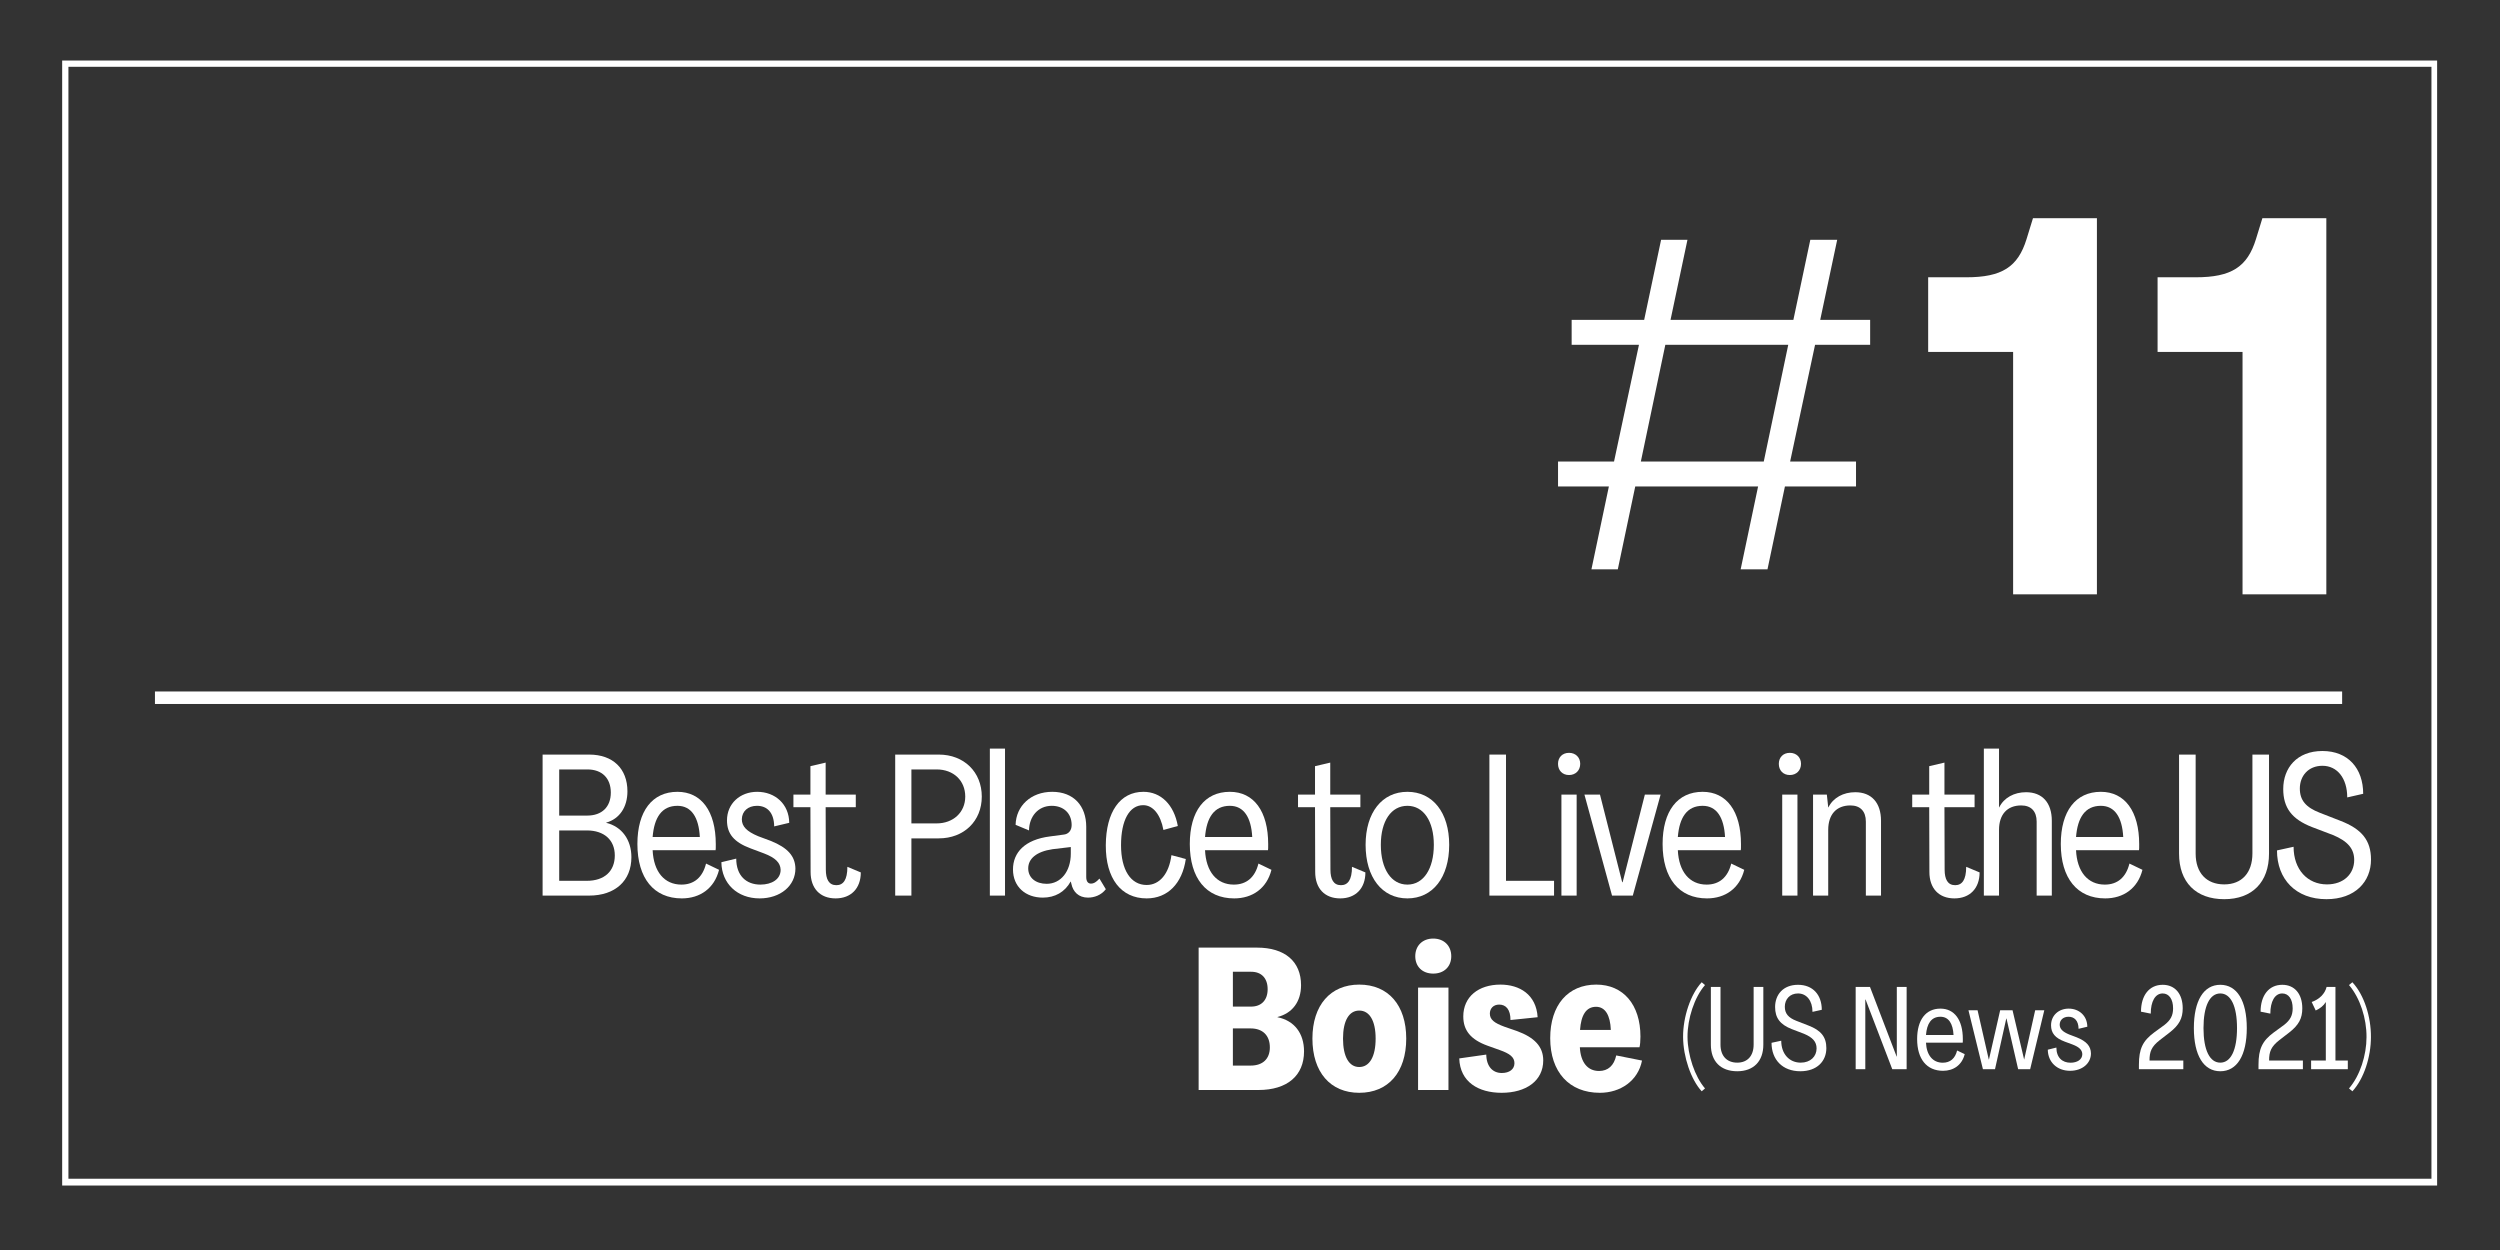 <svg xmlns="http://www.w3.org/2000/svg" xmlns:xlink="http://www.w3.org/1999/xlink" width="200" zoomAndPan="magnify" viewBox="0 0 150 75" height="100" preserveAspectRatio="xMidYMid meet" version="1.0"><rect x="0" y="0" width="150" height="75" fill="#333333" stroke="none"/><defs><g/><clipPath id="id1"><path d="M 3.73 3.633 L 146.227 3.633 L 146.227 71.133 L 3.73 71.133 Z M 3.73 3.633 " clip-rule="nonzero"/></clipPath></defs><g clip-path="url(#id1)"><path stroke-linecap="butt" transform="matrix(0.75, 0, 0, 0.747, 3.732, 3.631)" fill="none" stroke-linejoin="miter" d="M -0.002 0.002 L 190.04 0.002 L 190.04 90.315 L -0.002 90.315 L -0.002 0.002 " stroke="#ffffff" stroke-width="1" stroke-opacity="1" stroke-miterlimit="4"/></g><path stroke-linecap="butt" transform="matrix(0.749, 0, 0, 0.75, 9.295, 41.865)" fill="none" stroke-linejoin="miter" d="M 0.003 -0.002 L 175.211 -0.002 " stroke="#ffffff" stroke-width="1" stroke-opacity="1" stroke-miterlimit="4"/><g fill="#ffffff" fill-opacity="1"><g transform="translate(114.756, 35.66)"><g><path d="M 6.031 0 L 11.059 0 L 11.059 -22.57 L 7.223 -22.57 L 6.836 -21.312 C 6.32 -19.637 5.352 -19.023 3.223 -19.023 L 0.934 -19.023 L 0.934 -14.543 L 6.031 -14.543 Z M 6.031 0 "/></g></g></g><g fill="#ffffff" fill-opacity="1"><g transform="translate(128.521, 35.66)"><g><path d="M 6.031 0 L 11.059 0 L 11.059 -22.57 L 7.223 -22.57 L 6.836 -21.312 C 6.32 -19.637 5.352 -19.023 3.223 -19.023 L 0.934 -19.023 L 0.934 -14.543 L 6.031 -14.543 Z M 6.031 0 "/></g></g></g><g fill="#ffffff" fill-opacity="1"><g transform="translate(92.408, 34.16)"><g><path d="M 12.031 0 L 13.641 0 L 14.688 -4.973 L 18.953 -4.973 L 18.953 -6.469 L 15 -6.469 L 16.496 -13.473 L 19.801 -13.473 L 19.801 -14.969 L 16.805 -14.969 L 17.824 -19.773 L 16.211 -19.773 L 15.195 -14.969 L 7.824 -14.969 L 8.84 -19.773 L 7.258 -19.773 L 6.242 -14.969 L 1.891 -14.969 L 1.891 -13.473 L 5.93 -13.473 L 4.434 -6.469 L 1.074 -6.469 L 1.074 -4.973 L 4.125 -4.973 L 3.078 0 L 4.66 0 L 5.707 -4.973 L 13.078 -4.973 Z M 6.043 -6.469 L 7.512 -13.473 L 14.887 -13.473 L 13.418 -6.469 Z M 6.043 -6.469 "/></g></g></g><g fill="#ffffff" fill-opacity="1"><g transform="translate(31.837, 53.736)"><g><path d="M 0.719 0 L 3.504 0 C 5.074 0 6.047 -0.887 6.047 -2.305 C 6.047 -3.348 5.473 -4.141 4.535 -4.367 L 4.535 -4.379 C 5.328 -4.598 5.809 -5.305 5.809 -6.254 C 5.809 -7.621 4.934 -8.461 3.516 -8.461 L 0.719 -8.461 Z M 1.715 -4.801 L 1.715 -7.57 L 3.406 -7.57 C 4.285 -7.57 4.812 -7.043 4.812 -6.18 C 4.812 -5.328 4.285 -4.801 3.395 -4.801 Z M 1.715 -0.887 L 1.715 -3.91 L 3.371 -3.91 C 4.414 -3.91 5.051 -3.336 5.051 -2.41 C 5.051 -1.465 4.43 -0.887 3.371 -0.887 Z M 1.715 -0.887 "/></g></g></g><g fill="#ffffff" fill-opacity="1"><g transform="translate(37.885, 53.736)"><g><path d="M 3.023 0.168 C 4.117 0.168 4.98 -0.434 5.258 -1.547 L 4.477 -1.922 C 4.273 -1.094 3.758 -0.66 3 -0.66 C 1.98 -0.66 1.332 -1.43 1.273 -2.723 L 5.051 -2.723 C 5.062 -2.762 5.062 -2.891 5.062 -3.086 C 5.062 -5.062 4.199 -6.227 2.762 -6.227 C 1.246 -6.227 0.359 -5.062 0.359 -3.098 C 0.359 -1.043 1.344 0.168 3.023 0.168 Z M 1.273 -3.516 C 1.367 -4.691 1.824 -5.387 2.762 -5.387 C 3.602 -5.387 4.043 -4.691 4.105 -3.516 Z M 1.273 -3.516 "/></g></g></g><g fill="#ffffff" fill-opacity="1"><g transform="translate(43.045, 53.736)"><g><path d="M 2.531 0.168 C 3.781 0.168 4.68 -0.59 4.68 -1.621 C 4.668 -2.363 4.223 -2.867 3.215 -3.277 L 2.449 -3.562 C 1.754 -3.852 1.465 -4.152 1.465 -4.586 C 1.477 -5.062 1.836 -5.387 2.375 -5.387 C 2.953 -5.387 3.395 -5.016 3.406 -4.152 L 4.309 -4.367 C 4.297 -5.484 3.469 -6.227 2.387 -6.227 C 1.355 -6.227 0.574 -5.52 0.574 -4.512 C 0.574 -3.707 0.996 -3.203 1.992 -2.832 L 2.797 -2.531 C 3.48 -2.27 3.781 -1.969 3.793 -1.547 C 3.793 -0.984 3.266 -0.66 2.578 -0.66 C 1.738 -0.66 1.129 -1.188 1.129 -2.219 L 0.238 -2.004 C 0.254 -0.719 1.199 0.168 2.531 0.168 Z M 2.531 0.168 "/></g></g></g><g fill="#ffffff" fill-opacity="1"><g transform="translate(47.605, 53.736)"><g><path d="M 2.531 0.168 C 3.457 0.168 4.043 -0.434 4.043 -1.391 L 3.238 -1.727 C 3.238 -0.938 2.988 -0.625 2.578 -0.625 C 2.125 -0.625 1.945 -0.984 1.945 -1.559 L 1.934 -5.305 L 3.742 -5.305 L 3.742 -6.059 L 1.934 -6.059 L 1.934 -7.98 L 1.02 -7.766 L 1.02 -6.059 L 0 -6.059 L 0 -5.305 L 1.02 -5.305 L 1.031 -1.414 C 1.031 -0.434 1.598 0.168 2.531 0.168 Z M 2.531 0.168 "/></g></g></g><g fill="#ffffff" fill-opacity="1"><g transform="translate(51.301, 53.736)"><g/></g></g><g fill="#ffffff" fill-opacity="1"><g transform="translate(52.993, 53.736)"><g><path d="M 0.719 0 L 1.691 0 L 1.691 -3.434 L 3.336 -3.434 C 4.836 -3.434 5.914 -4.465 5.914 -5.941 C 5.914 -7.414 4.848 -8.461 3.336 -8.461 L 0.719 -8.461 Z M 1.691 -4.332 L 1.691 -7.57 L 3.203 -7.57 C 4.223 -7.57 4.922 -6.898 4.922 -5.941 C 4.922 -4.992 4.199 -4.332 3.203 -4.332 Z M 1.691 -4.332 "/></g></g></g><g fill="#ffffff" fill-opacity="1"><g transform="translate(58.789, 53.736)"><g><path d="M 0.602 0 L 1.512 0 L 1.512 -8.82 L 0.602 -8.82 Z M 0.602 0 "/></g></g></g><g fill="#ffffff" fill-opacity="1"><g transform="translate(60.541, 53.736)"><g><path d="M 2.027 0.121 C 2.762 0.121 3.348 -0.215 3.695 -0.84 L 3.707 -0.84 L 3.742 -0.707 C 3.84 -0.227 4.176 0.121 4.738 0.121 C 5.113 0.121 5.531 -0.023 5.809 -0.383 L 5.426 -1.02 C 5.219 -0.793 5.074 -0.719 4.922 -0.719 C 4.738 -0.719 4.633 -0.852 4.633 -1.117 L 4.633 -4.129 C 4.633 -5.387 3.875 -6.227 2.594 -6.227 C 1.309 -6.227 0.422 -5.375 0.395 -4.246 L 1.199 -3.91 C 1.211 -4.738 1.738 -5.387 2.566 -5.387 C 3.254 -5.387 3.758 -4.957 3.758 -4.234 C 3.758 -3.887 3.551 -3.684 3.277 -3.66 L 2.461 -3.551 C 0.938 -3.359 0.238 -2.578 0.238 -1.57 C 0.238 -0.527 0.996 0.121 2.027 0.121 Z M 2.258 -0.707 C 1.621 -0.707 1.152 -1.055 1.152 -1.633 C 1.152 -2.207 1.633 -2.641 2.617 -2.785 L 3.707 -2.914 L 3.707 -2.52 C 3.707 -1.453 3.109 -0.707 2.258 -0.707 Z M 2.258 -0.707 "/></g></g></g><g fill="#ffffff" fill-opacity="1"><g transform="translate(65.989, 53.736)"><g><path d="M 2.809 0.168 C 4.066 0.168 4.945 -0.719 5.16 -2.195 L 4.297 -2.426 C 4.152 -1.309 3.59 -0.637 2.809 -0.637 C 1.859 -0.637 1.273 -1.535 1.273 -3.023 C 1.273 -4.523 1.777 -5.426 2.605 -5.426 C 3.191 -5.426 3.648 -4.859 3.816 -3.938 L 4.68 -4.176 C 4.453 -5.449 3.672 -6.227 2.617 -6.227 C 1.211 -6.227 0.371 -5.016 0.359 -3.023 C 0.348 -1.031 1.273 0.168 2.809 0.168 Z M 2.809 0.168 "/></g></g></g><g fill="#ffffff" fill-opacity="1"><g transform="translate(71.029, 53.736)"><g><path d="M 3.023 0.168 C 4.117 0.168 4.98 -0.434 5.258 -1.547 L 4.477 -1.922 C 4.273 -1.094 3.758 -0.66 3 -0.66 C 1.98 -0.66 1.332 -1.43 1.273 -2.723 L 5.051 -2.723 C 5.062 -2.762 5.062 -2.891 5.062 -3.086 C 5.062 -5.062 4.199 -6.227 2.762 -6.227 C 1.246 -6.227 0.359 -5.062 0.359 -3.098 C 0.359 -1.043 1.344 0.168 3.023 0.168 Z M 1.273 -3.516 C 1.367 -4.691 1.824 -5.387 2.762 -5.387 C 3.602 -5.387 4.043 -4.691 4.105 -3.516 Z M 1.273 -3.516 "/></g></g></g><g fill="#ffffff" fill-opacity="1"><g transform="translate(76.189, 53.736)"><g/></g></g><g fill="#ffffff" fill-opacity="1"><g transform="translate(77.881, 53.736)"><g><path d="M 2.531 0.168 C 3.457 0.168 4.043 -0.434 4.043 -1.391 L 3.238 -1.727 C 3.238 -0.938 2.988 -0.625 2.578 -0.625 C 2.125 -0.625 1.945 -0.984 1.945 -1.559 L 1.934 -5.305 L 3.742 -5.305 L 3.742 -6.059 L 1.934 -6.059 L 1.934 -7.98 L 1.02 -7.766 L 1.02 -6.059 L 0 -6.059 L 0 -5.305 L 1.02 -5.305 L 1.031 -1.414 C 1.031 -0.434 1.598 0.168 2.531 0.168 Z M 2.531 0.168 "/></g></g></g><g fill="#ffffff" fill-opacity="1"><g transform="translate(81.577, 53.736)"><g><path d="M 2.867 0.168 C 4.391 0.168 5.375 -1.094 5.375 -3.047 C 5.375 -4.98 4.391 -6.227 2.867 -6.227 C 1.344 -6.227 0.359 -4.98 0.359 -3.047 C 0.359 -1.094 1.344 0.168 2.867 0.168 Z M 2.867 -0.66 C 1.895 -0.66 1.273 -1.598 1.273 -3.047 C 1.273 -4.477 1.895 -5.387 2.867 -5.387 C 3.828 -5.387 4.453 -4.477 4.453 -3.047 C 4.453 -1.598 3.828 -0.66 2.867 -0.66 Z M 2.867 -0.66 "/></g></g></g><g fill="#ffffff" fill-opacity="1"><g transform="translate(86.953, 53.736)"><g/></g></g><g fill="#ffffff" fill-opacity="1"><g transform="translate(88.645, 53.736)"><g><path d="M 0.719 0 L 4.598 0 L 4.598 -0.887 L 1.715 -0.887 L 1.715 -8.461 L 0.719 -8.461 Z M 0.719 0 "/></g></g></g><g fill="#ffffff" fill-opacity="1"><g transform="translate(93.001, 53.736)"><g><path d="M 1.141 -7.234 C 1.535 -7.234 1.812 -7.512 1.812 -7.906 C 1.812 -8.293 1.535 -8.566 1.141 -8.566 C 0.742 -8.566 0.48 -8.293 0.48 -7.906 C 0.48 -7.512 0.742 -7.234 1.141 -7.234 Z M 0.684 0 L 1.598 0 L 1.598 -6.059 L 0.684 -6.059 Z M 0.684 0 "/></g></g></g><g fill="#ffffff" fill-opacity="1"><g transform="translate(94.933, 53.736)"><g><path d="M 1.789 0 L 3.035 0 L 4.703 -6.059 L 3.758 -6.059 L 2.426 -0.805 L 2.398 -0.805 L 1.066 -6.059 L 0.133 -6.059 Z M 1.789 0 "/></g></g></g><g fill="#ffffff" fill-opacity="1"><g transform="translate(99.397, 53.736)"><g><path d="M 3.023 0.168 C 4.117 0.168 4.98 -0.434 5.258 -1.547 L 4.477 -1.922 C 4.273 -1.094 3.758 -0.66 3 -0.66 C 1.98 -0.66 1.332 -1.43 1.273 -2.723 L 5.051 -2.723 C 5.062 -2.762 5.062 -2.891 5.062 -3.086 C 5.062 -5.062 4.199 -6.227 2.762 -6.227 C 1.246 -6.227 0.359 -5.062 0.359 -3.098 C 0.359 -1.043 1.344 0.168 3.023 0.168 Z M 1.273 -3.516 C 1.367 -4.691 1.824 -5.387 2.762 -5.387 C 3.602 -5.387 4.043 -4.691 4.105 -3.516 Z M 1.273 -3.516 "/></g></g></g><g fill="#ffffff" fill-opacity="1"><g transform="translate(104.557, 53.736)"><g/></g></g><g fill="#ffffff" fill-opacity="1"><g transform="translate(106.249, 53.736)"><g><path d="M 1.141 -7.234 C 1.535 -7.234 1.812 -7.512 1.812 -7.906 C 1.812 -8.293 1.535 -8.566 1.141 -8.566 C 0.742 -8.566 0.48 -8.293 0.48 -7.906 C 0.48 -7.512 0.742 -7.234 1.141 -7.234 Z M 0.684 0 L 1.598 0 L 1.598 -6.059 L 0.684 -6.059 Z M 0.684 0 "/></g></g></g><g fill="#ffffff" fill-opacity="1"><g transform="translate(108.181, 53.736)"><g><path d="M 3.133 -6.203 C 2.426 -6.203 1.812 -5.879 1.523 -5.293 L 1.512 -5.293 L 1.43 -6.059 L 0.602 -6.059 L 0.602 0 L 1.512 0 L 1.512 -3.938 C 1.512 -4.871 2.004 -5.41 2.844 -5.41 C 3.434 -5.41 3.77 -5.062 3.77 -4.441 L 3.77 0 L 4.68 0 L 4.68 -4.488 C 4.68 -5.578 4.105 -6.203 3.133 -6.203 Z M 3.133 -6.203 "/></g></g></g><g fill="#ffffff" fill-opacity="1"><g transform="translate(113.041, 53.736)"><g/></g></g><g fill="#ffffff" fill-opacity="1"><g transform="translate(114.733, 53.736)"><g><path d="M 2.531 0.168 C 3.457 0.168 4.043 -0.434 4.043 -1.391 L 3.238 -1.727 C 3.238 -0.938 2.988 -0.625 2.578 -0.625 C 2.125 -0.625 1.945 -0.984 1.945 -1.559 L 1.934 -5.305 L 3.742 -5.305 L 3.742 -6.059 L 1.934 -6.059 L 1.934 -7.98 L 1.02 -7.766 L 1.02 -6.059 L 0 -6.059 L 0 -5.305 L 1.02 -5.305 L 1.031 -1.414 C 1.031 -0.434 1.598 0.168 2.531 0.168 Z M 2.531 0.168 "/></g></g></g><g fill="#ffffff" fill-opacity="1"><g transform="translate(118.429, 53.736)"><g><path d="M 0.602 0 L 1.512 0 L 1.512 -3.938 C 1.512 -4.871 2.004 -5.41 2.844 -5.41 C 3.434 -5.41 3.77 -5.062 3.77 -4.441 L 3.77 0 L 4.68 0 L 4.68 -4.488 C 4.68 -5.578 4.105 -6.203 3.133 -6.203 C 2.426 -6.203 1.812 -5.879 1.523 -5.293 L 1.512 -5.293 L 1.512 -8.82 L 0.602 -8.82 Z M 0.602 0 "/></g></g></g><g fill="#ffffff" fill-opacity="1"><g transform="translate(123.289, 53.736)"><g><path d="M 3.023 0.168 C 4.117 0.168 4.98 -0.434 5.258 -1.547 L 4.477 -1.922 C 4.273 -1.094 3.758 -0.66 3 -0.66 C 1.98 -0.66 1.332 -1.43 1.273 -2.723 L 5.051 -2.723 C 5.062 -2.762 5.062 -2.891 5.062 -3.086 C 5.062 -5.062 4.199 -6.227 2.762 -6.227 C 1.246 -6.227 0.359 -5.062 0.359 -3.098 C 0.359 -1.043 1.344 0.168 3.023 0.168 Z M 1.273 -3.516 C 1.367 -4.691 1.824 -5.387 2.762 -5.387 C 3.602 -5.387 4.043 -4.691 4.105 -3.516 Z M 1.273 -3.516 "/></g></g></g><g fill="#ffffff" fill-opacity="1"><g transform="translate(128.449, 53.736)"><g/></g></g><g fill="#ffffff" fill-opacity="1"><g transform="translate(130.141, 53.736)"><g><path d="M 3.312 0.215 C 4.992 0.215 6 -0.805 6 -2.52 L 6 -8.461 L 5.004 -8.461 L 5.004 -2.531 C 5.004 -1.367 4.367 -0.672 3.312 -0.672 C 2.242 -0.672 1.598 -1.367 1.598 -2.52 L 1.598 -8.461 L 0.602 -8.461 L 0.602 -2.52 C 0.602 -0.805 1.609 0.215 3.312 0.215 Z M 3.312 0.215 "/></g></g></g><g fill="#ffffff" fill-opacity="1"><g transform="translate(136.381, 53.736)"><g><path d="M 3.203 0.215 C 4.934 0.215 5.879 -0.84 5.879 -2.16 C 5.879 -3.324 5.316 -3.996 4.043 -4.488 L 2.809 -4.969 C 1.969 -5.293 1.609 -5.723 1.609 -6.422 C 1.609 -7.188 2.125 -7.789 2.965 -7.789 C 3.852 -7.789 4.453 -7.043 4.453 -5.891 L 5.41 -6.109 C 5.41 -7.633 4.5 -8.676 2.965 -8.676 C 1.43 -8.676 0.613 -7.656 0.613 -6.395 C 0.613 -5.27 1.129 -4.586 2.328 -4.117 L 3.59 -3.637 C 4.488 -3.266 4.871 -2.809 4.871 -2.137 C 4.871 -1.309 4.246 -0.672 3.238 -0.672 C 2.074 -0.672 1.234 -1.559 1.234 -2.93 L 0.238 -2.711 C 0.238 -0.973 1.379 0.215 3.203 0.215 Z M 3.203 0.215 "/></g></g></g><g fill="#ffffff" fill-opacity="1"><g transform="translate(71.379, 65.4)"><g><path d="M 0.539 0 L 4.129 0 C 5.855 0 6.863 -0.863 6.863 -2.316 C 6.863 -3.406 6.277 -4.164 5.27 -4.367 L 5.27 -4.379 C 6.168 -4.609 6.684 -5.305 6.684 -6.289 C 6.684 -7.715 5.711 -8.543 4.043 -8.543 L 0.539 -8.543 Z M 2.594 -5.004 L 2.594 -7.094 L 3.695 -7.094 C 4.309 -7.094 4.68 -6.707 4.68 -6.047 C 4.68 -5.398 4.309 -5.004 3.684 -5.004 Z M 2.594 -1.465 L 2.594 -3.695 L 3.66 -3.695 C 4.379 -3.695 4.812 -3.277 4.812 -2.555 C 4.812 -1.871 4.391 -1.465 3.66 -1.465 Z M 2.594 -1.465 "/></g></g></g><g fill="#ffffff" fill-opacity="1"><g transform="translate(78.507, 65.4)"><g><path d="M 3.047 0.168 C 4.789 0.168 5.867 -1.066 5.867 -3.086 C 5.867 -5.09 4.789 -6.324 3.047 -6.324 C 1.32 -6.324 0.238 -5.09 0.238 -3.086 C 0.238 -1.066 1.32 0.168 3.047 0.168 Z M 3.047 -1.379 C 2.438 -1.379 2.074 -1.992 2.074 -3.086 C 2.074 -4.164 2.438 -4.766 3.047 -4.766 C 3.66 -4.766 4.031 -4.164 4.031 -3.086 C 4.031 -1.992 3.66 -1.379 3.047 -1.379 Z M 3.047 -1.379 "/></g></g></g><g fill="#ffffff" fill-opacity="1"><g transform="translate(84.615, 65.4)"><g><path d="M 1.379 -6.984 C 2.027 -6.984 2.461 -7.402 2.461 -8.027 C 2.461 -8.652 2.027 -9.086 1.379 -9.086 C 0.73 -9.086 0.301 -8.652 0.301 -8.027 C 0.301 -7.402 0.73 -6.984 1.379 -6.984 Z M 0.469 0 L 2.293 0 L 2.293 -6.145 L 0.469 -6.145 Z M 0.469 0 "/></g></g></g><g fill="#ffffff" fill-opacity="1"><g transform="translate(87.375, 65.4)"><g><path d="M 2.723 0.168 C 4.176 0.168 5.219 -0.539 5.219 -1.777 C 5.219 -2.605 4.691 -3.156 3.637 -3.539 L 2.902 -3.793 C 2.281 -4.02 2.016 -4.223 2.016 -4.586 C 2.016 -4.883 2.219 -5.125 2.578 -5.125 C 2.977 -5.125 3.254 -4.836 3.254 -4.199 L 4.883 -4.367 C 4.801 -5.734 3.793 -6.324 2.652 -6.324 C 1.332 -6.324 0.422 -5.594 0.422 -4.414 C 0.422 -3.59 0.852 -3.023 1.895 -2.652 L 2.605 -2.398 C 3.215 -2.184 3.492 -1.969 3.492 -1.609 C 3.492 -1.246 3.191 -1.02 2.734 -1.02 C 2.184 -1.02 1.812 -1.414 1.801 -2.125 L 0.18 -1.895 C 0.227 -0.48 1.332 0.168 2.723 0.168 Z M 2.723 0.168 "/></g></g></g><g fill="#ffffff" fill-opacity="1"><g transform="translate(92.775, 65.4)"><g><path d="M 3.215 0.168 C 4.453 0.168 5.508 -0.551 5.746 -1.766 L 4.199 -2.074 C 4.066 -1.465 3.707 -1.141 3.168 -1.141 C 2.484 -1.141 2.062 -1.656 2.016 -2.566 L 5.594 -2.566 C 5.629 -2.688 5.652 -2.941 5.652 -3.203 C 5.652 -5.125 4.621 -6.324 3 -6.324 C 1.297 -6.324 0.238 -5.09 0.238 -3.109 C 0.238 -1.078 1.379 0.168 3.215 0.168 Z M 2.027 -3.602 C 2.09 -4.488 2.387 -4.992 2.988 -4.992 C 3.539 -4.992 3.84 -4.488 3.875 -3.602 Z M 2.027 -3.602 "/></g></g></g><g fill="#ffffff" fill-opacity="1"><g transform="translate(100.739, 64.15)"><g><path d="M 1.363 1.328 L 1.562 1.156 C 0.945 0.441 0.52 -0.84 0.512 -1.926 C 0.504 -3.031 0.93 -4.32 1.562 -5.047 L 1.363 -5.215 C 0.699 -4.5 0.238 -3.129 0.246 -1.926 C 0.254 -0.742 0.715 0.621 1.363 1.328 Z M 1.363 1.328 "/></g></g></g><g fill="#ffffff" fill-opacity="1"><g transform="translate(102.3, 64.15)"><g><path d="M 1.934 0.125 C 2.91 0.125 3.5 -0.469 3.5 -1.469 L 3.5 -4.934 L 2.918 -4.934 L 2.918 -1.477 C 2.918 -0.797 2.547 -0.391 1.934 -0.391 C 1.309 -0.391 0.93 -0.797 0.93 -1.469 L 0.93 -4.934 L 0.352 -4.934 L 0.352 -1.469 C 0.352 -0.469 0.938 0.125 1.934 0.125 Z M 1.934 0.125 "/></g></g></g><g fill="#ffffff" fill-opacity="1"><g transform="translate(106.151, 64.15)"><g><path d="M 1.867 0.125 C 2.879 0.125 3.43 -0.488 3.43 -1.262 C 3.43 -1.938 3.102 -2.332 2.359 -2.617 L 1.637 -2.898 C 1.148 -3.086 0.938 -3.34 0.938 -3.746 C 0.938 -4.191 1.238 -4.543 1.73 -4.543 C 2.246 -4.543 2.598 -4.109 2.598 -3.438 L 3.156 -3.562 C 3.156 -4.453 2.625 -5.062 1.73 -5.062 C 0.832 -5.062 0.355 -4.465 0.355 -3.73 C 0.355 -3.074 0.656 -2.676 1.359 -2.402 L 2.094 -2.121 C 2.617 -1.902 2.844 -1.637 2.844 -1.246 C 2.844 -0.762 2.477 -0.391 1.891 -0.391 C 1.211 -0.391 0.723 -0.91 0.723 -1.707 L 0.141 -1.582 C 0.141 -0.566 0.805 0.125 1.867 0.125 Z M 1.867 0.125 "/></g></g></g><g fill="#ffffff" fill-opacity="1"><g transform="translate(109.721, 64.15)"><g/></g></g><g fill="#ffffff" fill-opacity="1"><g transform="translate(110.918, 64.15)"><g><path d="M 0.422 0 L 1 0 L 1 -4.18 L 1.016 -4.18 L 2.617 0 L 3.48 0 L 3.48 -4.934 L 2.891 -4.934 L 2.891 -0.758 L 2.879 -0.758 L 1.281 -4.934 L 0.422 -4.934 Z M 0.422 0 "/></g></g></g><g fill="#ffffff" fill-opacity="1"><g transform="translate(114.817, 64.15)"><g><path d="M 1.766 0.098 C 2.402 0.098 2.906 -0.254 3.066 -0.902 L 2.609 -1.121 C 2.492 -0.637 2.191 -0.387 1.75 -0.387 C 1.156 -0.387 0.777 -0.832 0.742 -1.59 L 2.945 -1.59 C 2.953 -1.609 2.953 -1.688 2.953 -1.801 C 2.953 -2.953 2.449 -3.633 1.609 -3.633 C 0.727 -3.633 0.211 -2.953 0.211 -1.805 C 0.211 -0.609 0.785 0.098 1.766 0.098 Z M 0.742 -2.051 C 0.797 -2.738 1.062 -3.145 1.609 -3.145 C 2.102 -3.145 2.359 -2.738 2.395 -2.051 Z M 0.742 -2.051 "/></g></g></g><g fill="#ffffff" fill-opacity="1"><g transform="translate(118.037, 64.15)"><g><path d="M 0.938 0 L 1.664 0 L 2.34 -3.039 L 2.352 -3.039 L 3.051 0 L 3.773 0 L 4.621 -3.535 L 4.074 -3.535 L 3.414 -0.582 L 3.41 -0.582 L 2.715 -3.535 L 1.973 -3.535 L 1.301 -0.582 L 1.289 -0.582 L 0.617 -3.535 L 0.07 -3.535 Z M 0.938 0 "/></g></g></g><g fill="#ffffff" fill-opacity="1"><g transform="translate(122.727, 64.15)"><g><path d="M 1.477 0.098 C 2.203 0.098 2.73 -0.344 2.73 -0.945 C 2.723 -1.379 2.465 -1.672 1.875 -1.91 L 1.43 -2.078 C 1.023 -2.246 0.855 -2.422 0.855 -2.676 C 0.859 -2.953 1.07 -3.145 1.387 -3.145 C 1.723 -3.145 1.98 -2.926 1.988 -2.422 L 2.512 -2.547 C 2.508 -3.199 2.023 -3.633 1.395 -3.633 C 0.789 -3.633 0.336 -3.219 0.336 -2.633 C 0.336 -2.164 0.582 -1.867 1.16 -1.652 L 1.633 -1.477 C 2.031 -1.324 2.203 -1.148 2.211 -0.902 C 2.211 -0.574 1.902 -0.387 1.504 -0.387 C 1.016 -0.387 0.656 -0.691 0.656 -1.297 L 0.141 -1.168 C 0.148 -0.422 0.699 0.098 1.477 0.098 Z M 1.477 0.098 "/></g></g></g><g fill="#ffffff" fill-opacity="1"><g transform="translate(125.595, 64.15)"><g/></g></g><g fill="#ffffff" fill-opacity="1"><g transform="translate(126.792, 64.15)"><g/></g></g><g fill="#ffffff" fill-opacity="1"><g transform="translate(127.983, 64.15)"><g><path d="M 0.352 0 L 3.016 0 L 3.016 -0.52 L 0.988 -0.52 C 0.988 -1.051 1.105 -1.352 1.602 -1.742 L 2.199 -2.203 C 2.773 -2.652 2.98 -3.051 2.98 -3.652 C 2.98 -4.508 2.527 -5.062 1.777 -5.062 C 0.973 -5.062 0.477 -4.426 0.477 -3.449 L 1.062 -3.332 C 1.062 -4.059 1.328 -4.543 1.777 -4.543 C 2.164 -4.543 2.402 -4.191 2.402 -3.652 C 2.402 -3.219 2.254 -2.941 1.883 -2.652 L 1.262 -2.199 C 0.582 -1.695 0.352 -1.219 0.352 -0.266 Z M 0.352 0 "/></g></g></g><g fill="#ffffff" fill-opacity="1"><g transform="translate(131.28, 64.15)"><g><path d="M 1.938 0.125 C 2.941 0.125 3.527 -0.824 3.527 -2.465 C 3.527 -4.109 2.941 -5.062 1.938 -5.062 C 0.938 -5.062 0.352 -4.109 0.352 -2.465 C 0.352 -0.824 0.938 0.125 1.938 0.125 Z M 1.938 -0.391 C 1.301 -0.391 0.93 -1.148 0.93 -2.465 C 0.93 -3.781 1.301 -4.543 1.938 -4.543 C 2.57 -4.543 2.941 -3.781 2.941 -2.465 C 2.941 -1.148 2.57 -0.391 1.938 -0.391 Z M 1.938 -0.391 "/></g></g></g><g fill="#ffffff" fill-opacity="1"><g transform="translate(135.158, 64.15)"><g><path d="M 0.352 0 L 3.016 0 L 3.016 -0.52 L 0.988 -0.52 C 0.988 -1.051 1.105 -1.352 1.602 -1.742 L 2.199 -2.203 C 2.773 -2.652 2.98 -3.051 2.98 -3.652 C 2.98 -4.508 2.527 -5.062 1.777 -5.062 C 0.973 -5.062 0.477 -4.426 0.477 -3.449 L 1.062 -3.332 C 1.062 -4.059 1.328 -4.543 1.777 -4.543 C 2.164 -4.543 2.402 -4.191 2.402 -3.652 C 2.402 -3.219 2.254 -2.941 1.883 -2.652 L 1.262 -2.199 C 0.582 -1.695 0.352 -1.219 0.352 -0.266 Z M 0.352 0 "/></g></g></g><g fill="#ffffff" fill-opacity="1"><g transform="translate(138.455, 64.15)"><g><path d="M 0.211 0 L 2.414 0 L 2.414 -0.52 L 1.672 -0.52 L 1.672 -4.934 L 1.141 -4.934 C 1.043 -4.527 0.707 -4.188 0.246 -4.031 L 0.488 -3.52 C 0.77 -3.652 0.965 -3.816 1.086 -4.02 L 1.094 -4.02 L 1.094 -0.52 L 0.211 -0.52 Z M 0.211 0 "/></g></g></g><g fill="#ffffff" fill-opacity="1"><g transform="translate(140.94, 64.15)"><g><path d="M 0.203 1.328 C 0.902 0.574 1.316 -0.742 1.316 -1.926 C 1.324 -3.129 0.918 -4.445 0.203 -5.215 L 0 -5.047 C 0.672 -4.262 1.059 -3.031 1.051 -1.926 C 1.051 -0.84 0.664 0.387 0 1.156 Z M 0.203 1.328 "/></g></g></g></svg>